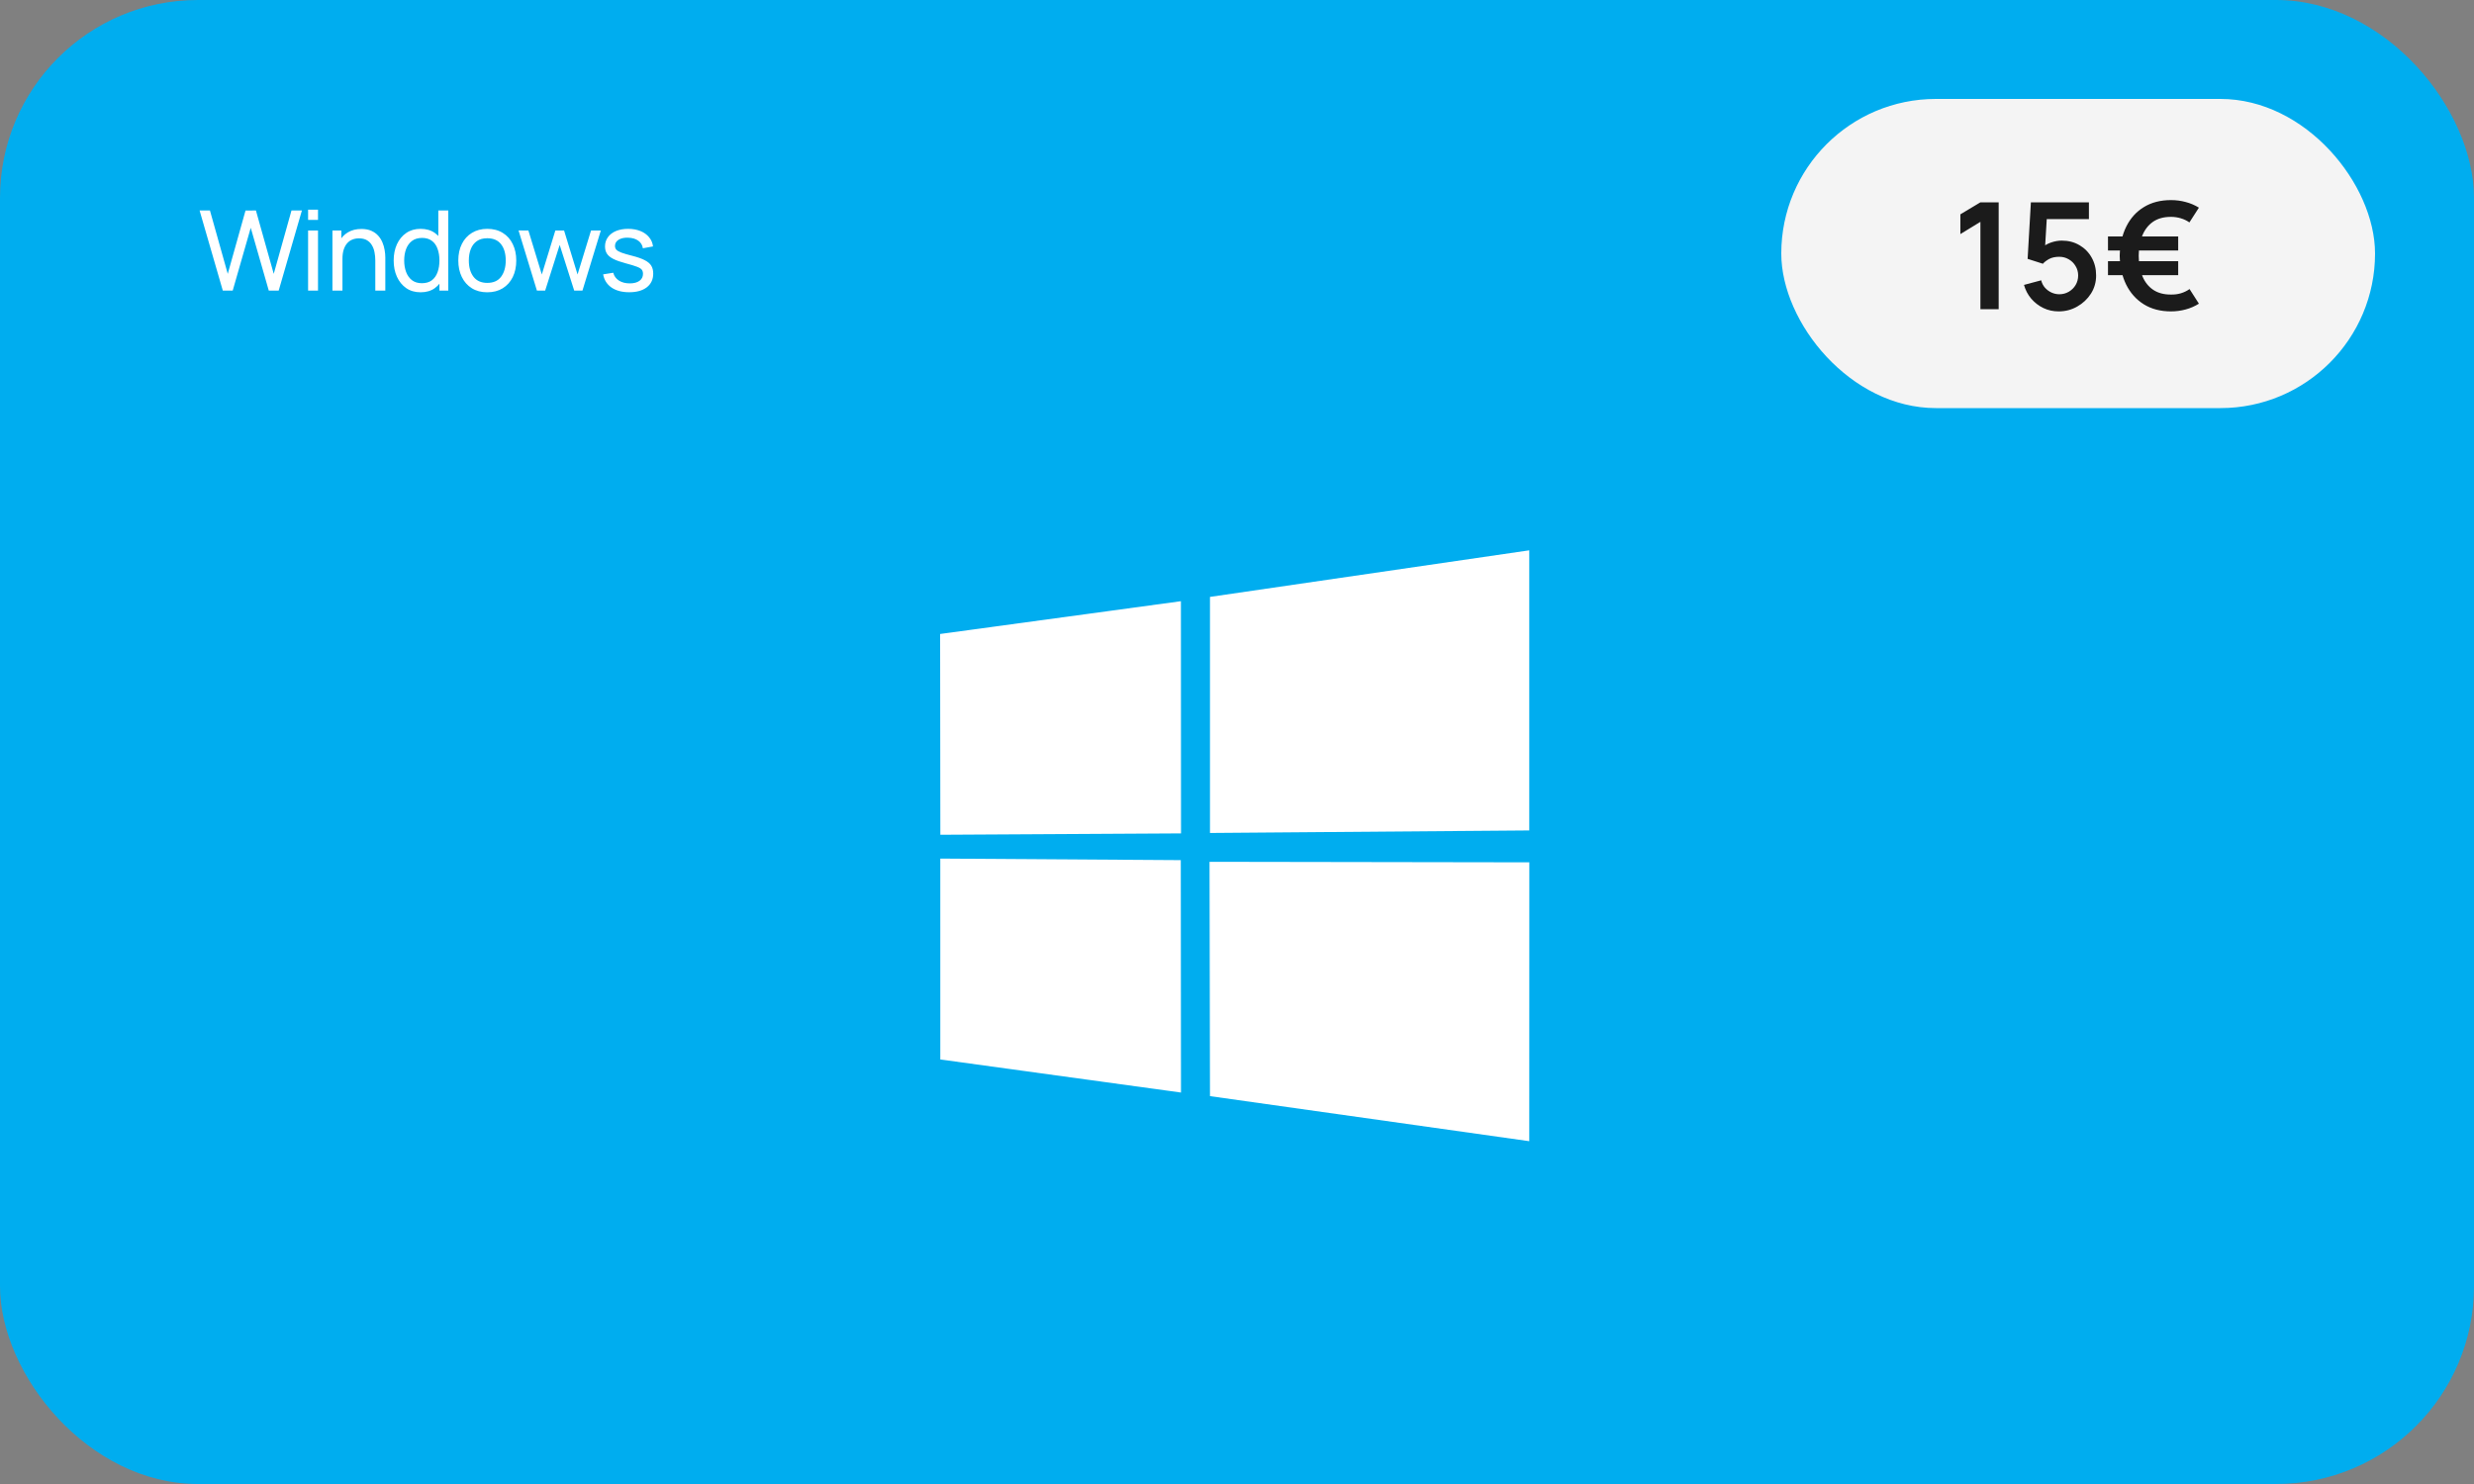 <svg width="200" height="120" viewBox="0 0 200 120" fill="none" xmlns="http://www.w3.org/2000/svg">
<rect x="0" y="0" width="200" height="120" fill="#808080" stroke="none"/>
<g clip-path="url(#clip0_950_29392)">
<rect width="200" height="120" rx="16" fill="#00ADEF"/>
<path d="M18.012 23.5L16.135 17.02H16.972L18.412 22.145L19.848 17.024L20.689 17.02L22.129 22.145L23.564 17.02H24.406L22.529 23.5H21.729L20.27 18.419L18.812 23.5H18.012ZM24.907 17.78V16.953H25.708V17.78H24.907ZM24.907 23.5V18.64H25.708V23.5H24.907ZM30.339 23.5V21.066C30.339 20.834 30.318 20.613 30.276 20.399C30.237 20.186 30.166 19.996 30.064 19.828C29.965 19.657 29.83 19.522 29.659 19.423C29.491 19.324 29.278 19.274 29.02 19.274C28.819 19.274 28.636 19.309 28.471 19.378C28.309 19.444 28.17 19.546 28.053 19.684C27.936 19.822 27.844 19.996 27.778 20.206C27.715 20.413 27.684 20.657 27.684 20.939L27.157 20.777C27.157 20.306 27.241 19.903 27.409 19.567C27.58 19.228 27.819 18.968 28.125 18.788C28.434 18.605 28.797 18.514 29.214 18.514C29.529 18.514 29.797 18.564 30.019 18.663C30.241 18.762 30.426 18.893 30.573 19.058C30.72 19.221 30.835 19.404 30.919 19.608C31.003 19.808 31.062 20.014 31.095 20.224C31.131 20.431 31.149 20.628 31.149 20.814V23.5H30.339ZM26.874 23.5V18.64H27.594V19.941H27.684V23.5H26.874ZM34.003 23.635C33.55 23.635 33.161 23.523 32.837 23.297C32.513 23.07 32.263 22.762 32.086 22.375C31.912 21.988 31.825 21.552 31.825 21.066C31.825 20.579 31.912 20.143 32.086 19.756C32.263 19.369 32.513 19.064 32.837 18.843C33.161 18.617 33.548 18.505 33.998 18.505C34.457 18.505 34.843 18.616 35.155 18.838C35.467 19.06 35.702 19.364 35.861 19.752C36.023 20.139 36.104 20.576 36.104 21.066C36.104 21.549 36.023 21.985 35.861 22.375C35.702 22.762 35.467 23.07 35.155 23.297C34.843 23.523 34.459 23.635 34.003 23.635ZM34.102 22.901C34.429 22.901 34.697 22.823 34.907 22.668C35.117 22.509 35.272 22.291 35.371 22.015C35.473 21.736 35.524 21.419 35.524 21.066C35.524 20.706 35.473 20.389 35.371 20.116C35.272 19.84 35.119 19.625 34.912 19.473C34.705 19.317 34.442 19.238 34.124 19.238C33.794 19.238 33.521 19.32 33.305 19.482C33.092 19.643 32.933 19.863 32.828 20.139C32.726 20.415 32.675 20.724 32.675 21.066C32.675 21.41 32.728 21.723 32.833 22.002C32.938 22.277 33.095 22.497 33.305 22.659C33.518 22.82 33.784 22.901 34.102 22.901ZM35.524 23.5V19.922H35.434V17.02H36.239V23.5H35.524ZM39.39 23.635C38.907 23.635 38.49 23.526 38.139 23.306C37.791 23.087 37.523 22.785 37.334 22.398C37.145 22.011 37.05 21.567 37.05 21.066C37.05 20.555 37.146 20.108 37.338 19.724C37.53 19.34 37.802 19.042 38.153 18.829C38.504 18.613 38.916 18.505 39.39 18.505C39.876 18.505 40.295 18.614 40.646 18.834C40.997 19.049 41.265 19.351 41.451 19.738C41.64 20.122 41.735 20.564 41.735 21.066C41.735 21.573 41.64 22.02 41.451 22.407C41.262 22.791 40.992 23.092 40.641 23.311C40.29 23.527 39.873 23.635 39.39 23.635ZM39.39 22.875C39.894 22.875 40.269 22.706 40.515 22.37C40.761 22.035 40.884 21.599 40.884 21.066C40.884 20.517 40.76 20.08 40.511 19.756C40.262 19.429 39.888 19.265 39.39 19.265C39.051 19.265 38.772 19.342 38.553 19.495C38.334 19.648 38.171 19.86 38.063 20.13C37.955 20.399 37.901 20.712 37.901 21.066C37.901 21.611 38.027 22.049 38.279 22.38C38.531 22.709 38.901 22.875 39.39 22.875ZM43.405 23.5L41.92 18.636L42.716 18.64L43.801 22.195L44.894 18.64H45.601L46.69 22.195L47.779 18.64H48.571L47.086 23.5H46.42L45.245 19.805L44.071 23.5H43.405ZM50.864 23.631C50.285 23.631 49.809 23.505 49.437 23.253C49.068 22.997 48.842 22.642 48.758 22.186L49.577 22.055C49.642 22.32 49.794 22.529 50.031 22.686C50.268 22.838 50.562 22.915 50.913 22.915C51.246 22.915 51.507 22.846 51.696 22.708C51.885 22.57 51.98 22.383 51.98 22.145C51.98 22.008 51.948 21.896 51.885 21.812C51.822 21.726 51.691 21.645 51.493 21.57C51.298 21.494 51.003 21.404 50.607 21.299C50.178 21.186 49.84 21.067 49.594 20.944C49.349 20.821 49.173 20.678 49.068 20.517C48.963 20.355 48.91 20.158 48.91 19.927C48.91 19.642 48.989 19.393 49.145 19.18C49.3 18.964 49.518 18.797 49.797 18.68C50.079 18.564 50.406 18.505 50.778 18.505C51.147 18.505 51.477 18.564 51.768 18.68C52.059 18.797 52.293 18.964 52.47 19.18C52.65 19.393 52.757 19.642 52.789 19.927L51.971 20.076C51.931 19.814 51.806 19.609 51.593 19.459C51.383 19.309 51.111 19.23 50.778 19.221C50.463 19.209 50.206 19.264 50.008 19.387C49.813 19.51 49.716 19.677 49.716 19.887C49.716 20.003 49.752 20.104 49.824 20.188C49.899 20.272 50.035 20.352 50.233 20.427C50.434 20.502 50.725 20.587 51.106 20.683C51.535 20.791 51.873 20.91 52.119 21.038C52.368 21.165 52.545 21.314 52.65 21.488C52.755 21.66 52.807 21.871 52.807 22.123C52.807 22.591 52.635 22.96 52.29 23.23C51.945 23.497 51.469 23.631 50.864 23.631Z" fill="white"/>
<rect x="144" y="8" width="48" height="25" rx="12.5" fill="#F4F4F4"/>
<path d="M160.098 25V17.938L158.478 18.928V17.332L160.098 16.36H161.574V25H160.098ZM166.422 25.18C165.982 25.18 165.572 25.09 165.192 24.91C164.812 24.726 164.484 24.474 164.208 24.154C163.936 23.834 163.74 23.462 163.62 23.038L165.012 22.666C165.068 22.898 165.17 23.098 165.318 23.266C165.47 23.434 165.646 23.564 165.846 23.656C166.05 23.748 166.26 23.794 166.476 23.794C166.756 23.794 167.012 23.726 167.244 23.59C167.476 23.454 167.66 23.272 167.796 23.044C167.932 22.812 168 22.556 168 22.276C168 21.996 167.93 21.742 167.79 21.514C167.654 21.282 167.47 21.1 167.238 20.968C167.006 20.832 166.752 20.764 166.476 20.764C166.144 20.764 165.868 20.824 165.648 20.944C165.432 21.064 165.266 21.192 165.15 21.328L163.914 20.932L164.178 16.36H168.87V17.716H164.952L165.492 17.206L165.3 20.386L165.036 20.062C165.26 19.858 165.52 19.706 165.816 19.606C166.112 19.506 166.398 19.456 166.674 19.456C167.214 19.456 167.692 19.58 168.108 19.828C168.528 20.072 168.856 20.406 169.092 20.83C169.332 21.254 169.452 21.736 169.452 22.276C169.452 22.816 169.312 23.306 169.032 23.746C168.752 24.182 168.382 24.53 167.922 24.79C167.466 25.05 166.966 25.18 166.422 25.18ZM175.505 25.18C174.653 25.18 173.919 24.988 173.303 24.604C172.691 24.22 172.217 23.69 171.881 23.014C171.549 22.334 171.375 21.556 171.359 20.68C171.379 19.776 171.557 18.988 171.893 18.316C172.229 17.64 172.703 17.116 173.315 16.744C173.927 16.368 174.657 16.18 175.505 16.18C175.917 16.18 176.313 16.232 176.693 16.336C177.077 16.436 177.433 16.588 177.761 16.792L176.993 17.986C176.785 17.838 176.551 17.726 176.291 17.65C176.035 17.574 175.773 17.536 175.505 17.536C174.921 17.536 174.437 17.668 174.053 17.932C173.673 18.196 173.385 18.566 173.189 19.042C172.997 19.514 172.899 20.06 172.895 20.68C172.899 21.312 172.999 21.864 173.195 22.336C173.391 22.808 173.681 23.174 174.065 23.434C174.453 23.694 174.933 23.822 175.505 23.818C176.065 23.83 176.565 23.682 177.005 23.374L177.761 24.556C177.433 24.764 177.075 24.92 176.687 25.024C176.303 25.128 175.909 25.18 175.505 25.18ZM170.411 22.252V21.118H176.087V22.252H170.411ZM170.411 20.254V19.12H176.087V20.254H170.411Z" fill="#1B1B1B"/>
<g clip-path="url(#clip1_950_29392)">
<path d="M76 51.265L95.466 48.614L95.474 67.39L76.018 67.501L76 51.265ZM95.456 69.553L95.472 88.346L76.015 85.671L76.014 69.427L95.456 69.553ZM97.816 48.267L123.626 44.5V67.151L97.816 67.356V48.267ZM123.632 69.73L123.626 92.279L97.816 88.636L97.78 69.688L123.632 69.73Z" fill="white"/>
</g>
</g>
<defs>
<clipPath id="clip0_950_29392">
<rect width="200" height="120" rx="16" fill="white"/>
</clipPath>
<clipPath id="clip1_950_29392">
<rect width="48" height="48" fill="white" transform="translate(76 44.5)"/>
</clipPath>
</defs>
</svg>
